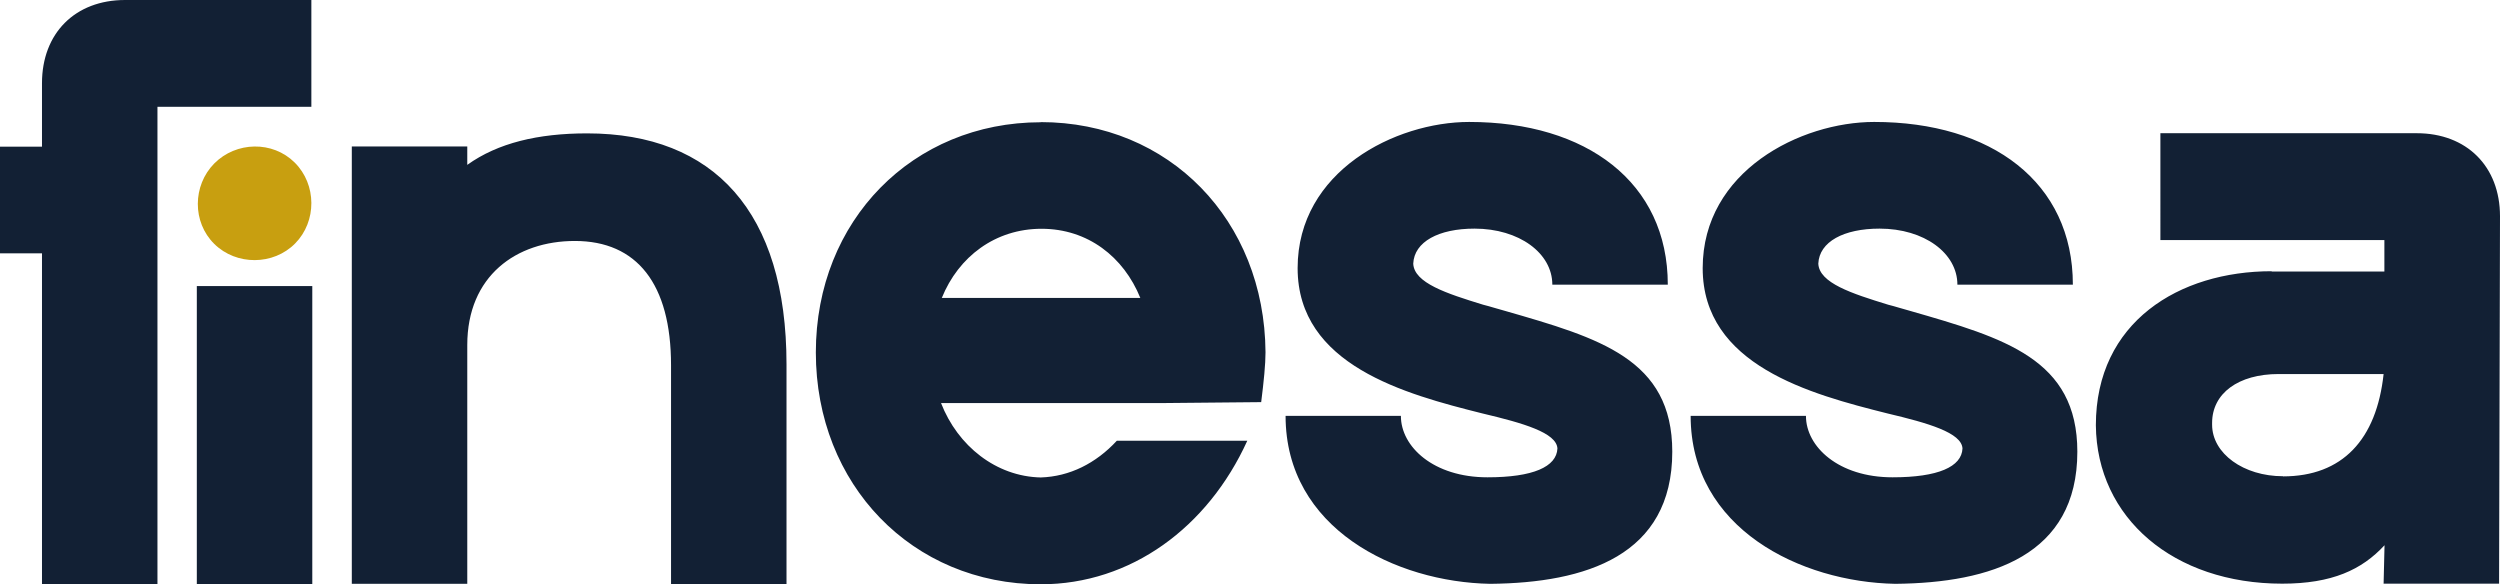 <svg xmlns="http://www.w3.org/2000/svg" id="Layer_1" viewBox="0 0 161.95 37.83"><defs><style>.cls-2{fill:#122034}</style></defs><path d="M0 16.41V9.5h2.72V5.39C2.72 2.15 4.87 0 8.1 0h12.07v6.92H10.2V37.83H2.72V16.41H0Z" class="cls-2"></path><path d="M12.75 18.53h7.48v19.3h-7.48zM22.79 37.83V9.49h7.48v1.19c1.98-1.42 4.59-2.04 7.76-2.04 8.22 0 12.92 5.1 12.92 14.96v14.23h-7.48V23.66c0-5.27-2.21-8.05-6.23-8.05-3.8 0-6.97 2.27-6.97 6.74v15.47h-7.48ZM73.87 19.3c-1.08-2.66-3.4-4.48-6.4-4.48s-5.38 1.81-6.46 4.48h12.86ZM67.41 7.91c8.33 0 14.51 6.35 14.57 14.91 0 .79-.11 1.87-.28 3.23l-6.29.06H60.96c1.08 2.78 3.57 4.76 6.46 4.82 1.87-.06 3.57-.91 4.93-2.38h8.45c-2.55 5.61-7.54 9.3-13.38 9.3-8.33 0-14.57-6.46-14.57-15.02S59.14 7.92 67.42 7.92M90.75 26.95c0 1.98 2.1 3.97 5.61 3.97 2.95 0 4.48-.68 4.53-1.87-.06-1.02-2.21-1.64-4.87-2.27-4.99-1.25-11.96-3.12-11.96-9.41S90.41 7.9 95.17 7.9c7.6 0 12.87 3.91 12.87 10.54h-7.48c0-2.04-2.15-3.63-5.04-3.63-2.32 0-3.91.85-3.97 2.27.06 1.25 2.15 1.93 4.53 2.66.45.11.96.28 1.42.4 6.12 1.76 10.83 3.12 10.83 9.12 0 6.74-5.61 8.5-11.79 8.56-6.12-.11-13.26-3.57-13.26-10.88h7.48ZM116.99 26.95c0 1.98 2.1 3.97 5.61 3.97 2.95 0 4.48-.68 4.53-1.87-.06-1.02-2.21-1.64-4.87-2.27-4.99-1.25-11.96-3.12-11.96-9.41s6.35-9.47 11.11-9.47c7.6 0 12.87 3.91 12.87 10.54h-7.48c0-2.04-2.15-3.63-5.04-3.63-2.32 0-3.91.85-3.97 2.27.06 1.25 2.15 1.93 4.53 2.66.45.11.96.28 1.42.4 6.12 1.76 10.83 3.12 10.83 9.12 0 6.74-5.61 8.5-11.79 8.56-6.12-.11-13.26-3.57-13.26-10.88H117ZM147.89 30.86c3.85 0 6.06-2.38 6.52-6.63h-6.8c-2.61 0-4.31 1.25-4.31 3.17v.11c0 1.87 2.04 3.34 4.59 3.34m-.74-13.26h7.31v-2.04h-14.51V8.63h16.61c3.23 0 5.39 2.15 5.39 5.38l-.06 23.8h-7.48l.06-2.49c-1.47 1.59-3.4 2.49-6.63 2.49-7.03 0-12.01-4.25-12.07-10.26 0-6.69 5.39-9.98 11.39-9.98" class="cls-2"></path><path d="M13.88 10.59c1.42-1.43 3.78-1.48 5.21-.06s1.44 3.81.03 5.24-3.81 1.44-5.24.03-1.41-3.78 0-5.21" style="fill:#c89f10"></path></svg>